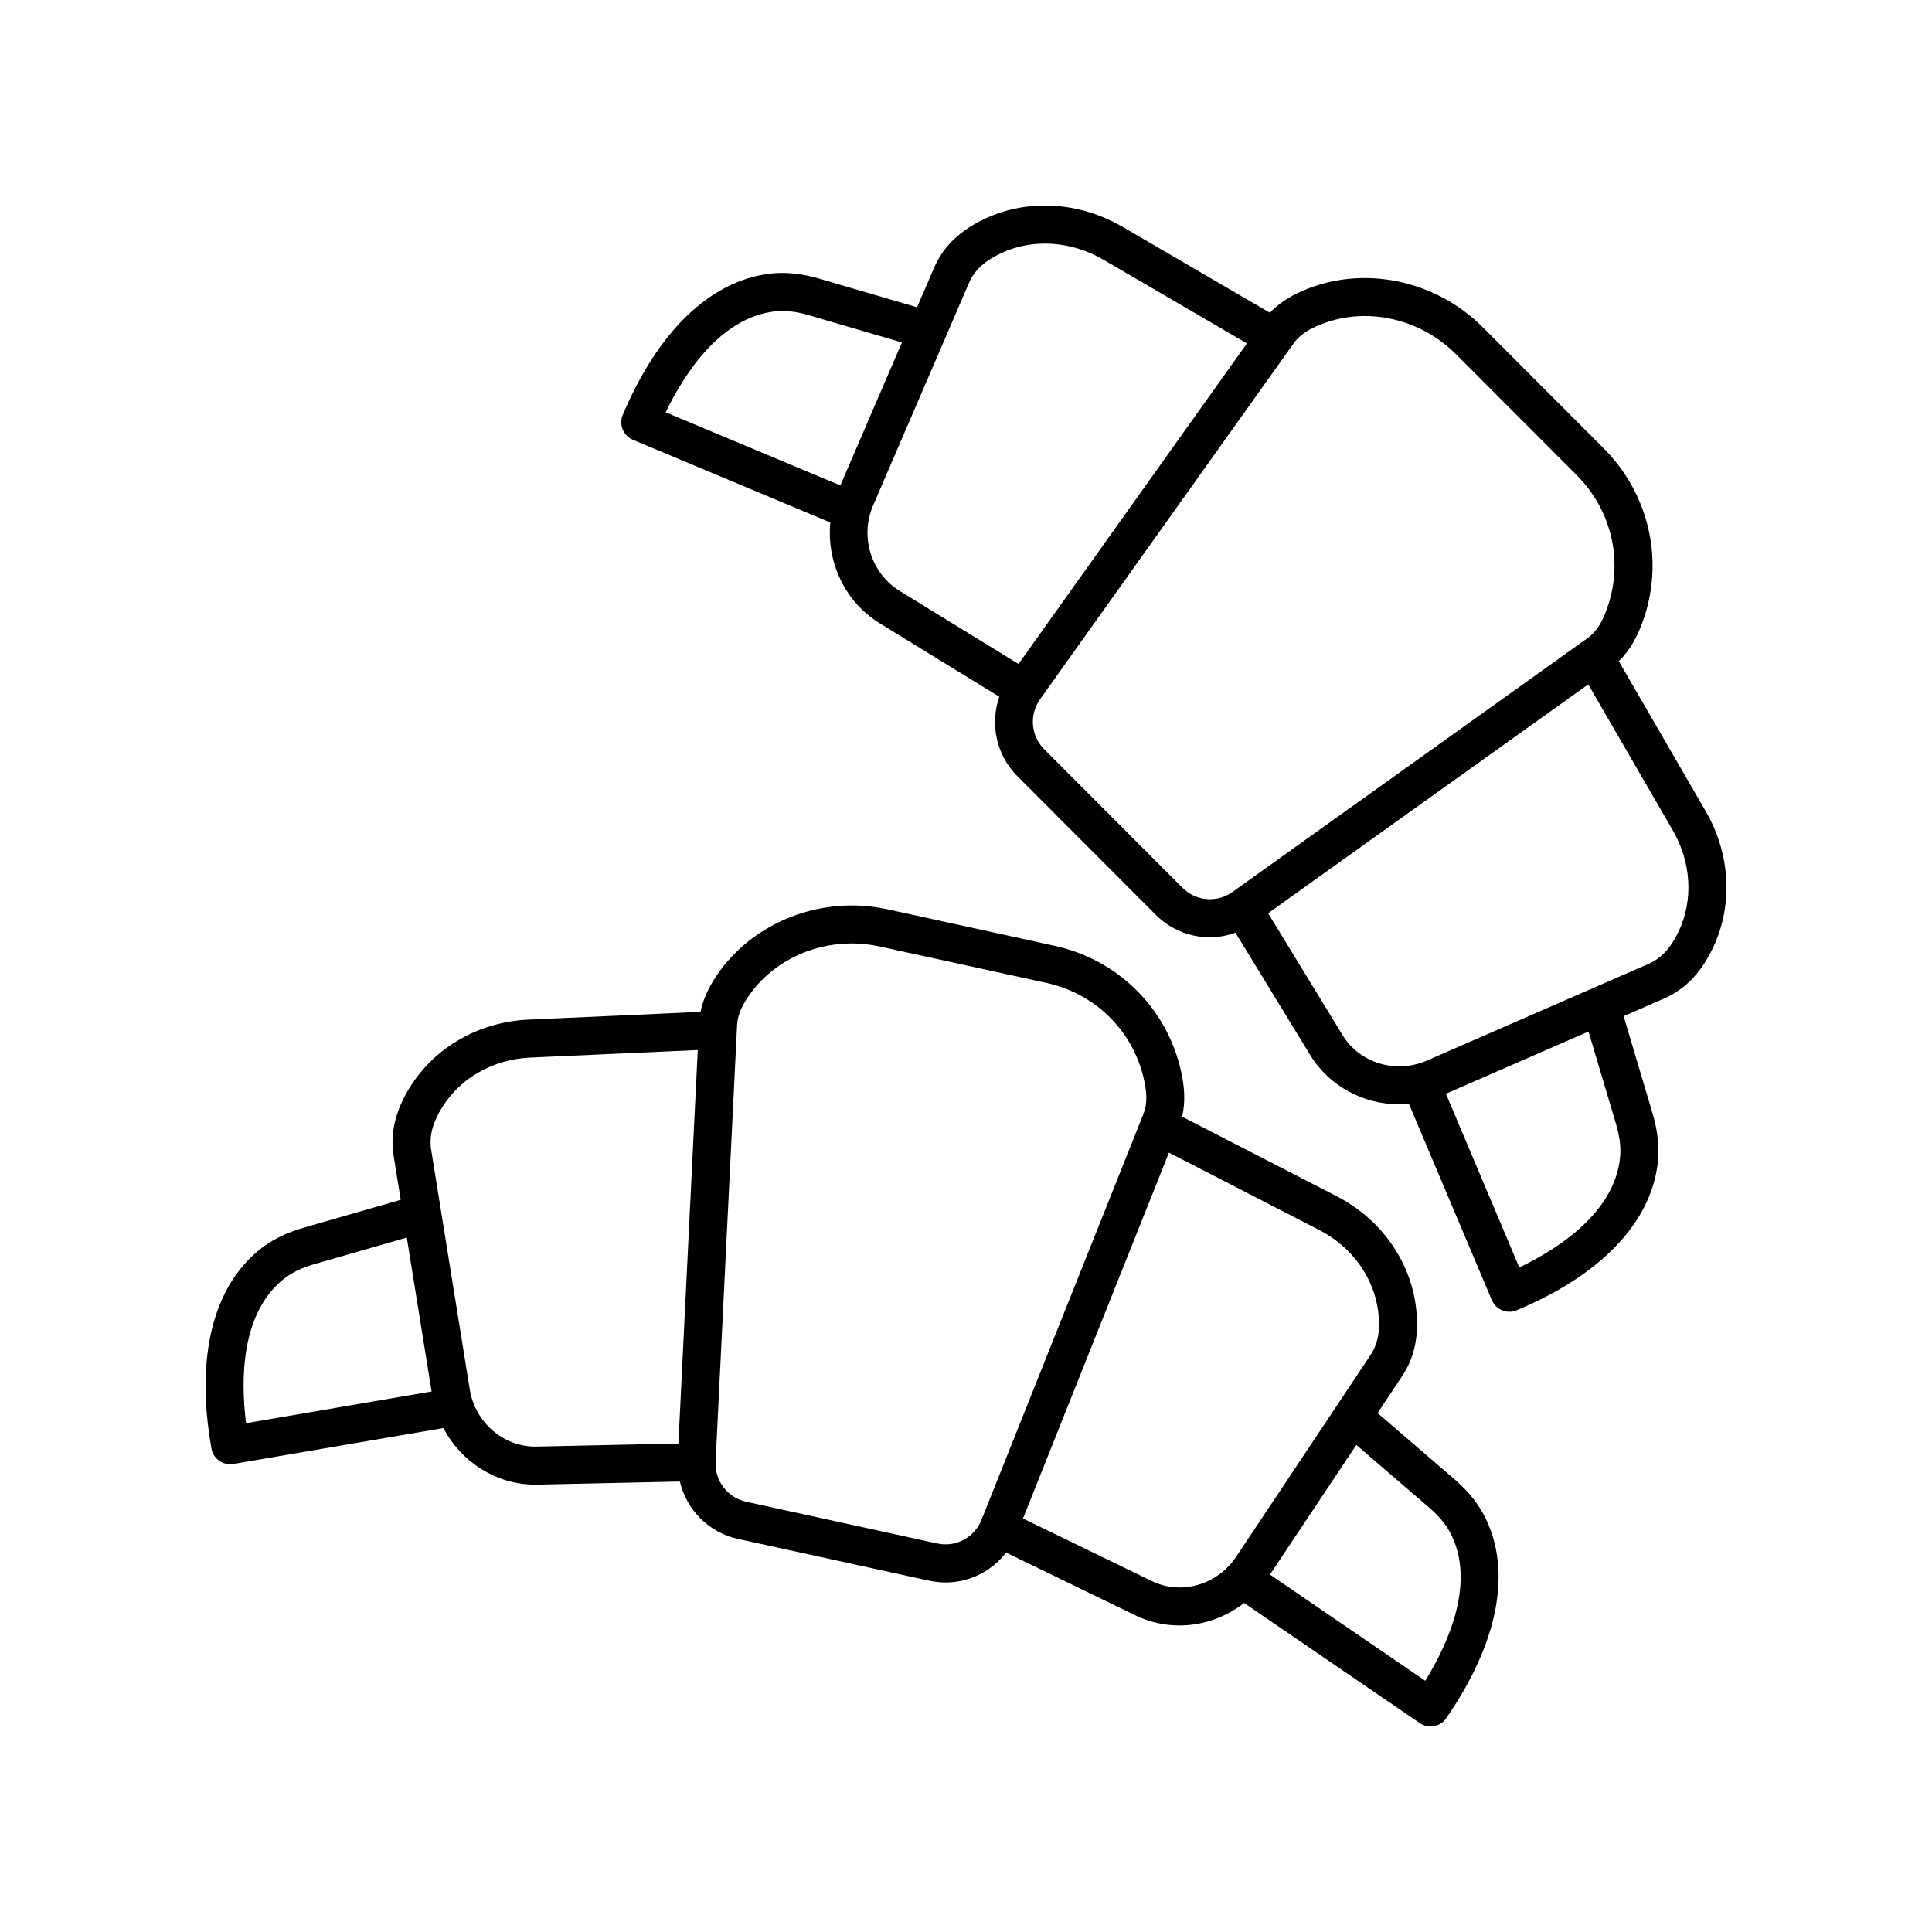 <?xml version="1.0" encoding="UTF-8"?>
<!-- The Best Svg Icon site in the world: iconSvg.co, Visit us! https://iconsvg.co -->
<svg fill="#000000" width="800px" height="800px" version="1.1" viewBox="144 144 512 512" xmlns="http://www.w3.org/2000/svg">
 <g>
  <path d="m579.8 307.39c5.102-15.703 0.953-32.785-10.82-44.582l-32.027-32.082c-12.609-12.633-31.742-16.543-47.598-9.719-3.723 1.598-6.578 3.504-8.828 5.867l-38.969-22.723c-11.449-6.676-25.051-7.523-36.383-2.254-6.734 3.125-11.188 7.391-13.613 13.027l-4.527 10.508-26-7.613c-4.617-1.355-9.012-1.785-13.062-1.289-15.738 1.922-29.562 15.211-38.934 37.418-0.52 1.234-0.527 2.621-0.023 3.863 0.504 1.238 1.484 2.227 2.719 2.742l52.309 21.902c-0.996 10.473 3.824 21.027 13.098 26.723l31.688 19.469c-2.504 7.223-0.859 15.398 4.793 21.059l36.621 36.684c3.957 3.965 9.16 6 14.402 6 2.285 0 4.57-0.426 6.769-1.211l19.801 32.41c5.094 8.336 14.199 13.066 23.641 13.066 0.836 0 1.676-0.051 2.519-0.129l21.98 52.027c0.812 1.922 2.68 3.078 4.644 3.078 0.648 0 1.305-0.129 1.941-0.395 22.27-9.312 35.543-23.172 37.379-39.031 0.477-4.074 0.012-8.496-1.371-13.145l-7.664-25.766 10.715-4.676c5.598-2.441 9.855-6.875 13.008-13.551 5.324-11.277 4.586-24.766-1.969-36.078l-23.039-39.77c2.914-2.828 5.09-6.57 6.801-11.832zm-230.6-80.855c2.676-0.332 5.715-0.012 9.004 0.953l24.82 7.266-16.32 37.891-46.297-19.379c5.246-10.816 14.719-25.012 28.793-26.73zm26.172 51.449 25.445-59.07c1.426-3.305 4.16-5.809 8.605-7.875 8.344-3.875 18.461-3.195 27.059 1.82l37.973 22.148-60.535 84.949-31.504-19.359c-7.562-4.648-10.59-14.371-7.043-22.613zm82 101.29-36.621-36.684c-3.578-3.586-4.043-9.184-1.102-13.312l67.199-94.305c1.367-1.918 3.367-3.371 6.484-4.711 3.938-1.691 8.145-2.512 12.367-2.512 8.75 0 17.559 3.523 24.121 10.094l32.027 32.082c9.086 9.102 12.293 22.266 8.367 34.352-1.453 4.473-3.074 7.098-5.43 8.781l-94.148 67.316c-4.109 2.941-9.688 2.481-13.266-1.102zm114.91 62.668c0.992 3.336 1.34 6.402 1.023 9.113-1.641 14.176-15.855 23.625-26.676 28.836l-19.449-46.043 37.789-16.484zm16.602-51.164c-2.094 4.434-4.609 7.172-7.922 8.617l-58.848 25.672c-8.188 3.574-17.777 0.68-22.301-6.727l-19.746-32.32 84.832-60.652 22.41 38.688c4.894 8.445 5.484 18.438 1.574 26.723z"/>
  <path d="m212.65 475.28c-12.371 10.105-16.848 28.785-12.609 52.598 0.434 2.441 2.555 4.156 4.953 4.156 0.281 0 0.566-0.023 0.855-0.07l55.652-9.512c4.723 8.969 13.98 14.992 24.332 14.992 0.191 0 0.391-0.004 0.582-0.004l37.766-0.816c1.77 7.473 7.578 13.5 15.414 15.211l50.602 11.055c1.473 0.32 2.941 0.477 4.394 0.477 6.309 0 12.207-2.957 16.035-7.918l34.277 16.641c3.727 1.812 7.715 2.676 11.676 2.676 6.133 0 12.18-2.113 17.133-5.953l46.559 31.836c0.871 0.59 1.859 0.875 2.836 0.875 1.598 0 3.172-0.762 4.148-2.176 13.738-19.879 17.43-38.727 10.402-53.07-1.809-3.688-4.59-7.16-8.27-10.328l-20.316-17.477 6.516-9.781c3.387-5.086 4.574-11.109 3.644-18.418-1.578-12.367-9.43-23.305-20.996-29.258l-40.957-21.09c0.918-3.957 0.727-8.277-0.668-13.613-4.176-15.977-16.883-28.113-33.156-31.672l-44.254-9.664c-17.43-3.797-35.629 3.258-45.293 17.57-2.242 3.32-3.625 6.438-4.25 9.605l-45.586 2.055c-13.047 0.586-24.781 7.254-31.387 17.836-3.902 6.262-5.332 12.242-4.363 18.281l1.875 11.637-25.723 7.391c-4.664 1.332-8.645 3.332-11.824 5.93zm310.17 68.309c2.641 2.269 4.59 4.668 5.789 7.121 6.285 12.824-0.594 28.473-6.898 38.715l-41.156-28.145 22.891-34.355zm-13.582-52.043c0.621 4.867-0.023 8.539-2.035 11.559l-35.617 53.465c-4.961 7.441-14.535 10.211-22.289 6.453l-34.199-16.602 38.684-96.961 39.84 20.512c8.621 4.434 14.457 12.5 15.617 21.574zm-169.9-75.887c0.117-2.356 1.012-4.66 2.914-7.477 6.035-8.941 16.488-14.164 27.445-14.164 2.438 0 4.906 0.262 7.352 0.793l44.254 9.664c12.551 2.742 22.344 12.082 25.559 24.375 1.188 4.555 1.238 7.644 0.168 10.336l-42.926 107.59c-1.879 4.707-6.82 7.344-11.762 6.254l-50.602-11.055c-4.941-1.078-8.348-5.539-8.098-10.602zm-78.109 21.711c4.848-7.766 13.555-12.664 23.289-13.102l44.402-2-5.133 104.28-37.598 0.812c-0.121 0.004-0.242 0.004-0.363 0.004-8.516 0-15.93-6.465-17.336-15.18l-10.223-63.469c-0.574-3.578 0.367-7.184 2.961-11.348zm-9.422 34.602 6.57 40.785-49.172 8.406c-1.484-11.941-1.242-29.047 9.816-38.082 2.117-1.73 4.887-3.094 8.234-4.055z"/>
 </g>
</svg>